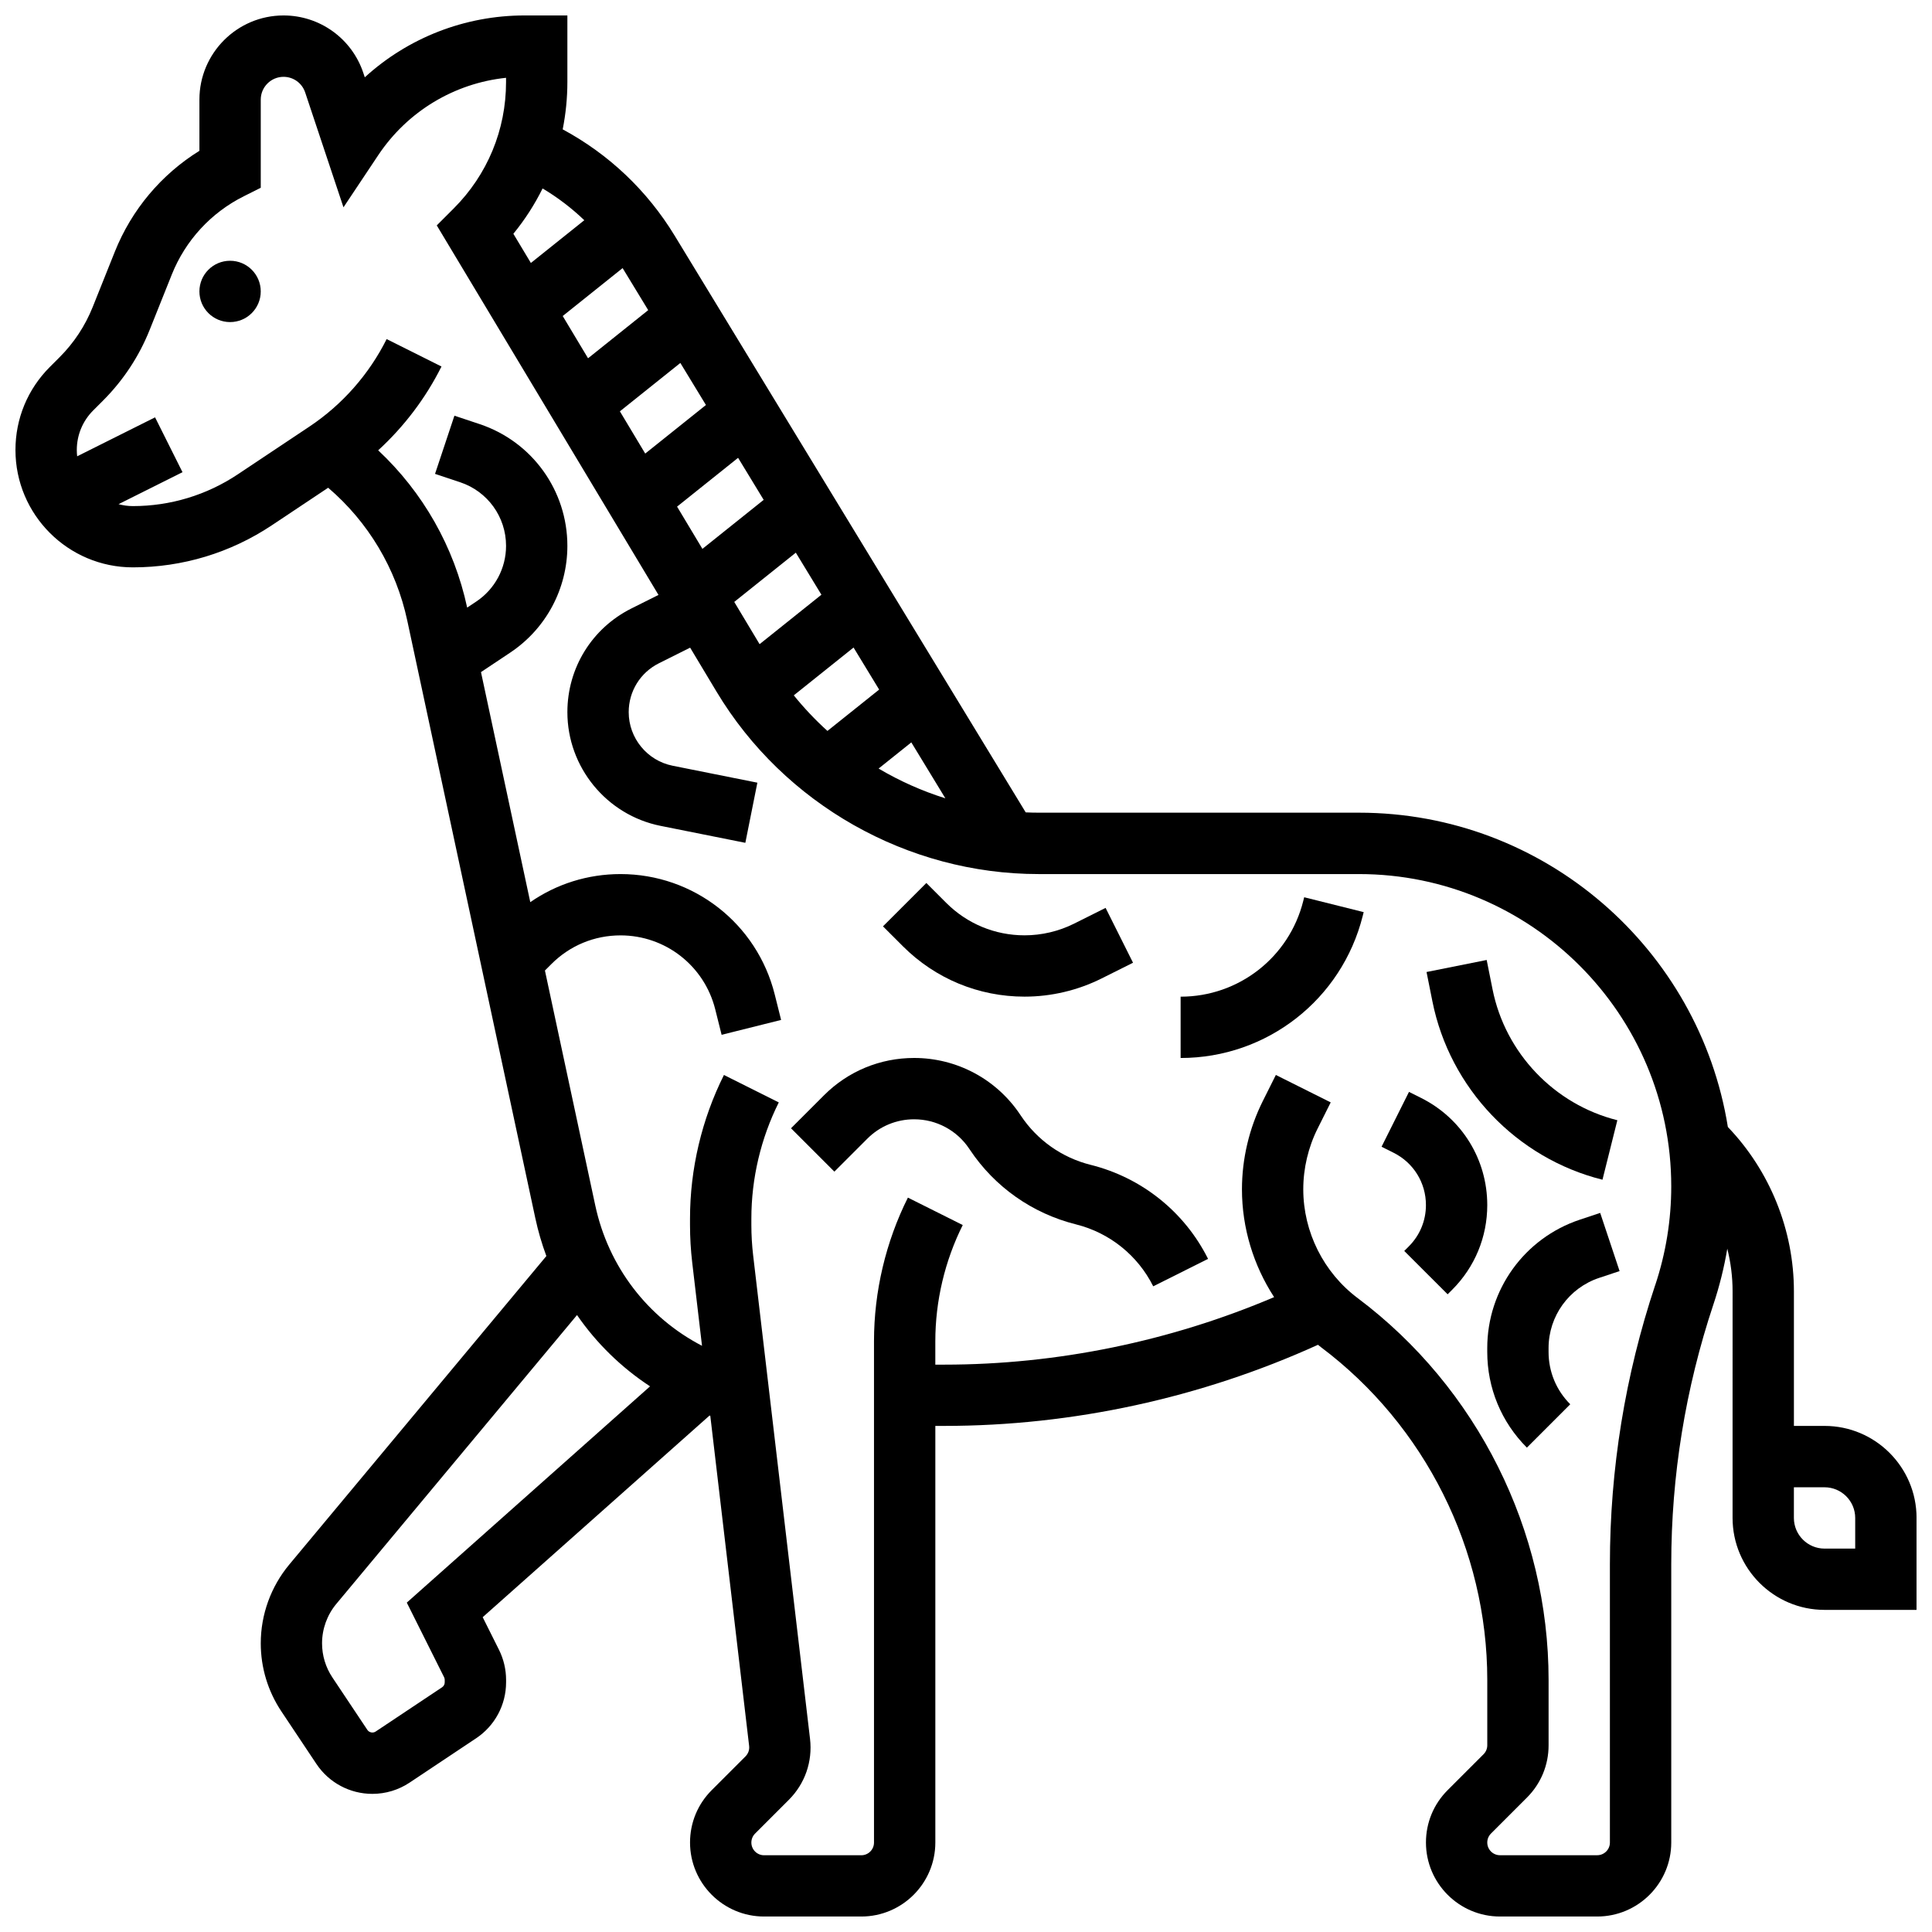 <?xml version="1.0" encoding="UTF-8"?>
<!-- Uploaded to: SVG Repo, www.svgrepo.com, Generator: SVG Repo Mixer Tools -->
<svg width="800px" height="800px" version="1.1" viewBox="144 144 512 512" xmlns="http://www.w3.org/2000/svg">
 <defs>
  <clipPath id="a">
   <path d="m148.09 148.09h503.81v503.81h-503.81z"/>
  </clipPath>
 </defs>
 <path d="m213.1 221.23c0 4.488-3.637 8.125-8.125 8.125-4.488 0-8.129-3.637-8.129-8.125 0-4.488 3.641-8.125 8.129-8.125 4.488 0 8.125 3.637 8.125 8.125"/>
 <g clip-path="url(#a)">
  <path d="m627.53 521.89h-8.125v-35.707c0-16.18-6.352-31.875-17.504-43.516-7.559-47.152-48.52-83.297-97.766-83.297h-84.879c-1.148 0-2.289-0.031-3.434-0.082l-93.031-152.84c-7.285-11.965-17.461-21.59-29.672-28.168 0.812-4.086 1.242-8.281 1.242-12.539v-17.648h-11.332c-15.887 0-30.914 5.953-42.355 16.395l-0.383-1.152c-3.039-9.117-11.535-15.242-21.148-15.242-12.289 0-22.293 10-22.293 22.293v13.578c-10.102 6.269-17.965 15.609-22.418 26.738l-5.859 14.648c-2.008 5.016-4.961 9.496-8.781 13.316l-2.586 2.586c-5.875 5.875-9.109 13.688-9.109 21.996 0 17.156 13.957 31.109 31.109 31.109 13.152 0 25.891-3.856 36.836-11.152l14.926-9.949c10.633 9.094 18.004 21.402 20.961 35.199l33.934 158.36c0.742 3.457 1.727 6.812 2.93 10.051l-68.141 81.766c-4.867 5.848-7.547 13.254-7.547 20.855 0 6.453 1.891 12.699 5.473 18.066l9.27 13.902c3.312 4.969 8.855 7.938 14.828 7.938 3.531 0 6.949-1.035 9.887-2.992l17.617-11.742c4.969-3.312 7.938-8.855 7.938-14.832v-0.648c0-2.754-0.652-5.508-1.883-7.973l-4.316-8.633 60.121-53.441c0.066 0.023 0.129 0.047 0.195 0.07l10.293 87.484c0.121 1.031-0.23 2.039-0.965 2.773l-8.949 8.949c-3.707 3.703-5.746 8.629-5.746 13.871 0 10.816 8.801 19.617 19.617 19.617h25.773c10.816 0 19.617-8.801 19.617-19.617v-110.4h2.371c33.973 0 68.09-7.43 99.031-21.496 0.262 0.203 0.508 0.418 0.773 0.617 27.609 20.707 44.094 53.672 44.094 88.188v17.32c0 0.898-0.348 1.746-0.984 2.379l-9.52 9.52c-3.707 3.703-5.746 8.629-5.746 13.871 0 10.816 8.801 19.617 19.617 19.617h25.773c10.816 0 19.617-8.801 19.617-19.617v-73.754c0-23.441 3.758-46.602 11.172-68.84 1.613-4.836 2.832-9.773 3.68-14.77 0.914 3.66 1.402 7.438 1.402 11.254l-0.004 35.711v24.375c0 13.441 10.934 24.379 24.379 24.379h24.379v-24.379c-0.004-13.438-10.938-24.375-24.379-24.375zm-318.53-306.84 6.781 11.141-15.941 12.754-6.715-11.195zm15.301 25.141 6.781 11.141-16.09 12.871-6.715-11.195zm15.301 25.137 6.781 11.141-16.234 12.988-6.715-11.195zm15.301 25.137 6.781 11.141-16.383 13.105-6.715-11.195zm15.301 25.141 6.781 11.141-13.703 10.961c-3.199-2.894-6.184-6.047-8.918-9.434zm15.305 25.137 9.023 14.82c-6.191-1.941-12.129-4.594-17.691-7.887zm-97.715-146.8c4.004 2.391 7.707 5.211 11.051 8.422l-14.156 11.324-4.641-7.734c3.055-3.731 5.641-7.762 7.746-12.012zm-35.988 374.77 9.887 19.777c0.109 0.215 0.164 0.461 0.164 0.703v0.648c0 0.527-0.262 1.016-0.699 1.309l-17.617 11.738c-0.695 0.465-1.715 0.262-2.18-0.438l-9.27-13.902c-1.793-2.688-2.742-5.82-2.742-9.051 0-3.809 1.344-7.519 3.781-10.445l63.789-76.547c5.164 7.481 11.727 13.891 19.355 18.895zm330.84-84.152c-7.965 23.898-12.004 48.785-12.004 73.977v73.754c0 1.855-1.508 3.363-3.363 3.363h-25.773c-1.855 0-3.363-1.508-3.363-3.363 0-0.898 0.348-1.746 0.984-2.379l9.52-9.52c3.707-3.703 5.746-8.629 5.746-13.871v-17.32c0-39.602-18.914-77.43-50.594-101.19-9.027-6.766-14.418-17.543-14.418-28.824 0-5.566 1.316-11.137 3.805-16.113l3.465-6.926-14.535-7.269-3.465 6.926c-3.609 7.223-5.519 15.309-5.519 23.383 0 10.219 3.047 20.152 8.523 28.566-27.523 11.715-57.527 17.891-87.414 17.891h-2.371v-6.207c0-10.633 2.512-21.277 7.269-30.789l-14.535-7.269c-5.879 11.758-8.984 24.914-8.984 38.059v132.86c0 1.855-1.508 3.363-3.363 3.363h-25.773c-1.855 0-3.363-1.508-3.363-3.363 0-0.898 0.348-1.746 0.984-2.379l8.949-8.949c4.273-4.273 6.32-10.164 5.613-16.164l-15.074-128.13c-0.312-2.66-0.473-5.367-0.473-8.043v-1.695c0-10.633 2.512-21.277 7.269-30.789l-14.535-7.269c-5.883 11.758-8.992 24.914-8.992 38.059v1.695c0 3.309 0.195 6.656 0.582 9.941l2.598 22.074c-14.352-7.445-24.797-20.898-28.293-37.219l-13.336-62.234 1.734-1.734c4.887-4.887 11.383-7.578 18.297-7.578 11.895 0 22.215 8.059 25.102 19.598l1.688 6.75 15.766-3.941-1.688-6.75c-4.695-18.785-21.504-31.906-40.867-31.906-8.668 0-16.934 2.609-23.914 7.445l-13.066-60.969 7.75-5.168c9.48-6.32 15.145-16.898 15.145-28.293 0-14.66-9.344-27.625-23.254-32.262l-6.68-2.227-5.137 15.418 6.68 2.227c7.262 2.422 12.141 9.191 12.141 16.844 0 5.949-2.957 11.473-7.906 14.773l-2.398 1.598c-3.457-16.09-11.707-30.566-23.582-41.684 6.875-6.301 12.586-13.828 16.777-22.211l-14.535-7.269c-4.684 9.371-11.766 17.395-20.484 23.203l-18.953 12.637c-8.266 5.512-17.887 8.422-27.82 8.422-1.312 0-2.582-0.188-3.793-0.512l16.949-8.473-7.269-14.535-20.645 10.324c-0.062-0.547-0.098-1.098-0.098-1.66 0-3.969 1.547-7.699 4.352-10.504l2.586-2.586c5.383-5.387 9.551-11.703 12.379-18.773l5.859-14.648c3.613-9.031 10.391-16.398 19.09-20.746l4.484-2.246v-23.359c0-3.332 2.711-6.043 6.039-6.043 2.606 0 4.906 1.66 5.731 4.133l10.152 30.449 9.215-13.824c7.75-11.621 20.16-19.059 33.867-20.5v1.137c0 12.648-4.926 24.543-13.871 33.488l-4.488 4.488 58.758 97.93-7.156 3.578c-10.477 5.238-16.988 15.77-16.988 27.488 0 14.598 10.391 27.273 24.703 30.137l22.457 4.492 3.188-15.938-22.457-4.492c-6.746-1.348-11.641-7.32-11.641-14.199 0-5.519 3.066-10.484 8.004-12.953l8.277-4.137 7.004 11.672c17.887 29.809 50.594 48.328 85.359 48.328h84.879c45.637 0 82.762 37.129 82.762 82.762 0 8.914-1.43 17.719-4.246 26.172zm53.004 69.836h-8.125c-4.481 0-8.125-3.644-8.125-8.125v-8.125h8.125c4.481 0 8.125 3.644 8.125 8.125z"/>
 </g>
 <path d="m415.53 408.12c7.043 0 14.098-1.664 20.398-4.816l8.336-4.168-7.269-14.535-8.336 4.168c-4.055 2.027-8.598 3.102-13.133 3.102-7.844 0-15.215-3.055-20.762-8.598l-5.273-5.273-11.492 11.492 5.273 5.273c8.621 8.609 20.074 13.355 32.258 13.355z"/>
 <path d="m489.38 382.75c-3.734 14.941-17.102 25.379-32.504 25.379v16.25c22.875 0 42.723-15.5 48.27-37.688l0.242-0.969-15.766-3.941z"/>
 <path d="m433.04 452.7c-7.59-1.898-14.16-6.527-18.496-13.031l-0.16-0.238c-6.285-9.43-16.797-15.059-28.125-15.059-9.031 0-17.52 3.516-23.902 9.902l-8.73 8.73 11.492 11.492 8.73-8.73c3.312-3.316 7.723-5.141 12.41-5.141 5.883 0 11.34 2.922 14.602 7.812l0.16 0.238c6.586 9.883 16.559 16.906 28.137 19.801 8.898 2.223 16.355 8.207 20.457 16.41l14.535-7.269c-6.227-12.449-17.543-21.527-31.109-24.918z"/>
 <path d="m539.54 406.18-1.555-7.777-15.938 3.188 1.555 7.777c4.606 23.02 22.297 41.574 45.07 47.27l3.941-15.766c-16.715-4.18-29.699-17.797-33.074-34.691z"/>
 <path d="m562.66 467.23c-14.668 4.891-24.523 18.566-24.523 34.027v1.016c0 9.582 3.731 18.59 10.504 25.363l11.492-11.492c-3.707-3.703-5.746-8.629-5.746-13.871v-1.016c0-8.457 5.391-15.938 13.414-18.609l5.406-1.801-5.141-15.418z"/>
 <path d="m520.59 434.96-3.195-1.598-7.269 14.535 3.199 1.602c5.281 2.641 8.562 7.949 8.562 13.855 0 4.137-1.609 8.027-4.539 10.953l-1.207 1.207 11.496 11.488 1.207-1.207c5.996-5.996 9.297-13.969 9.297-22.445-0.004-12.105-6.731-22.98-17.551-28.391z"/>
</svg>